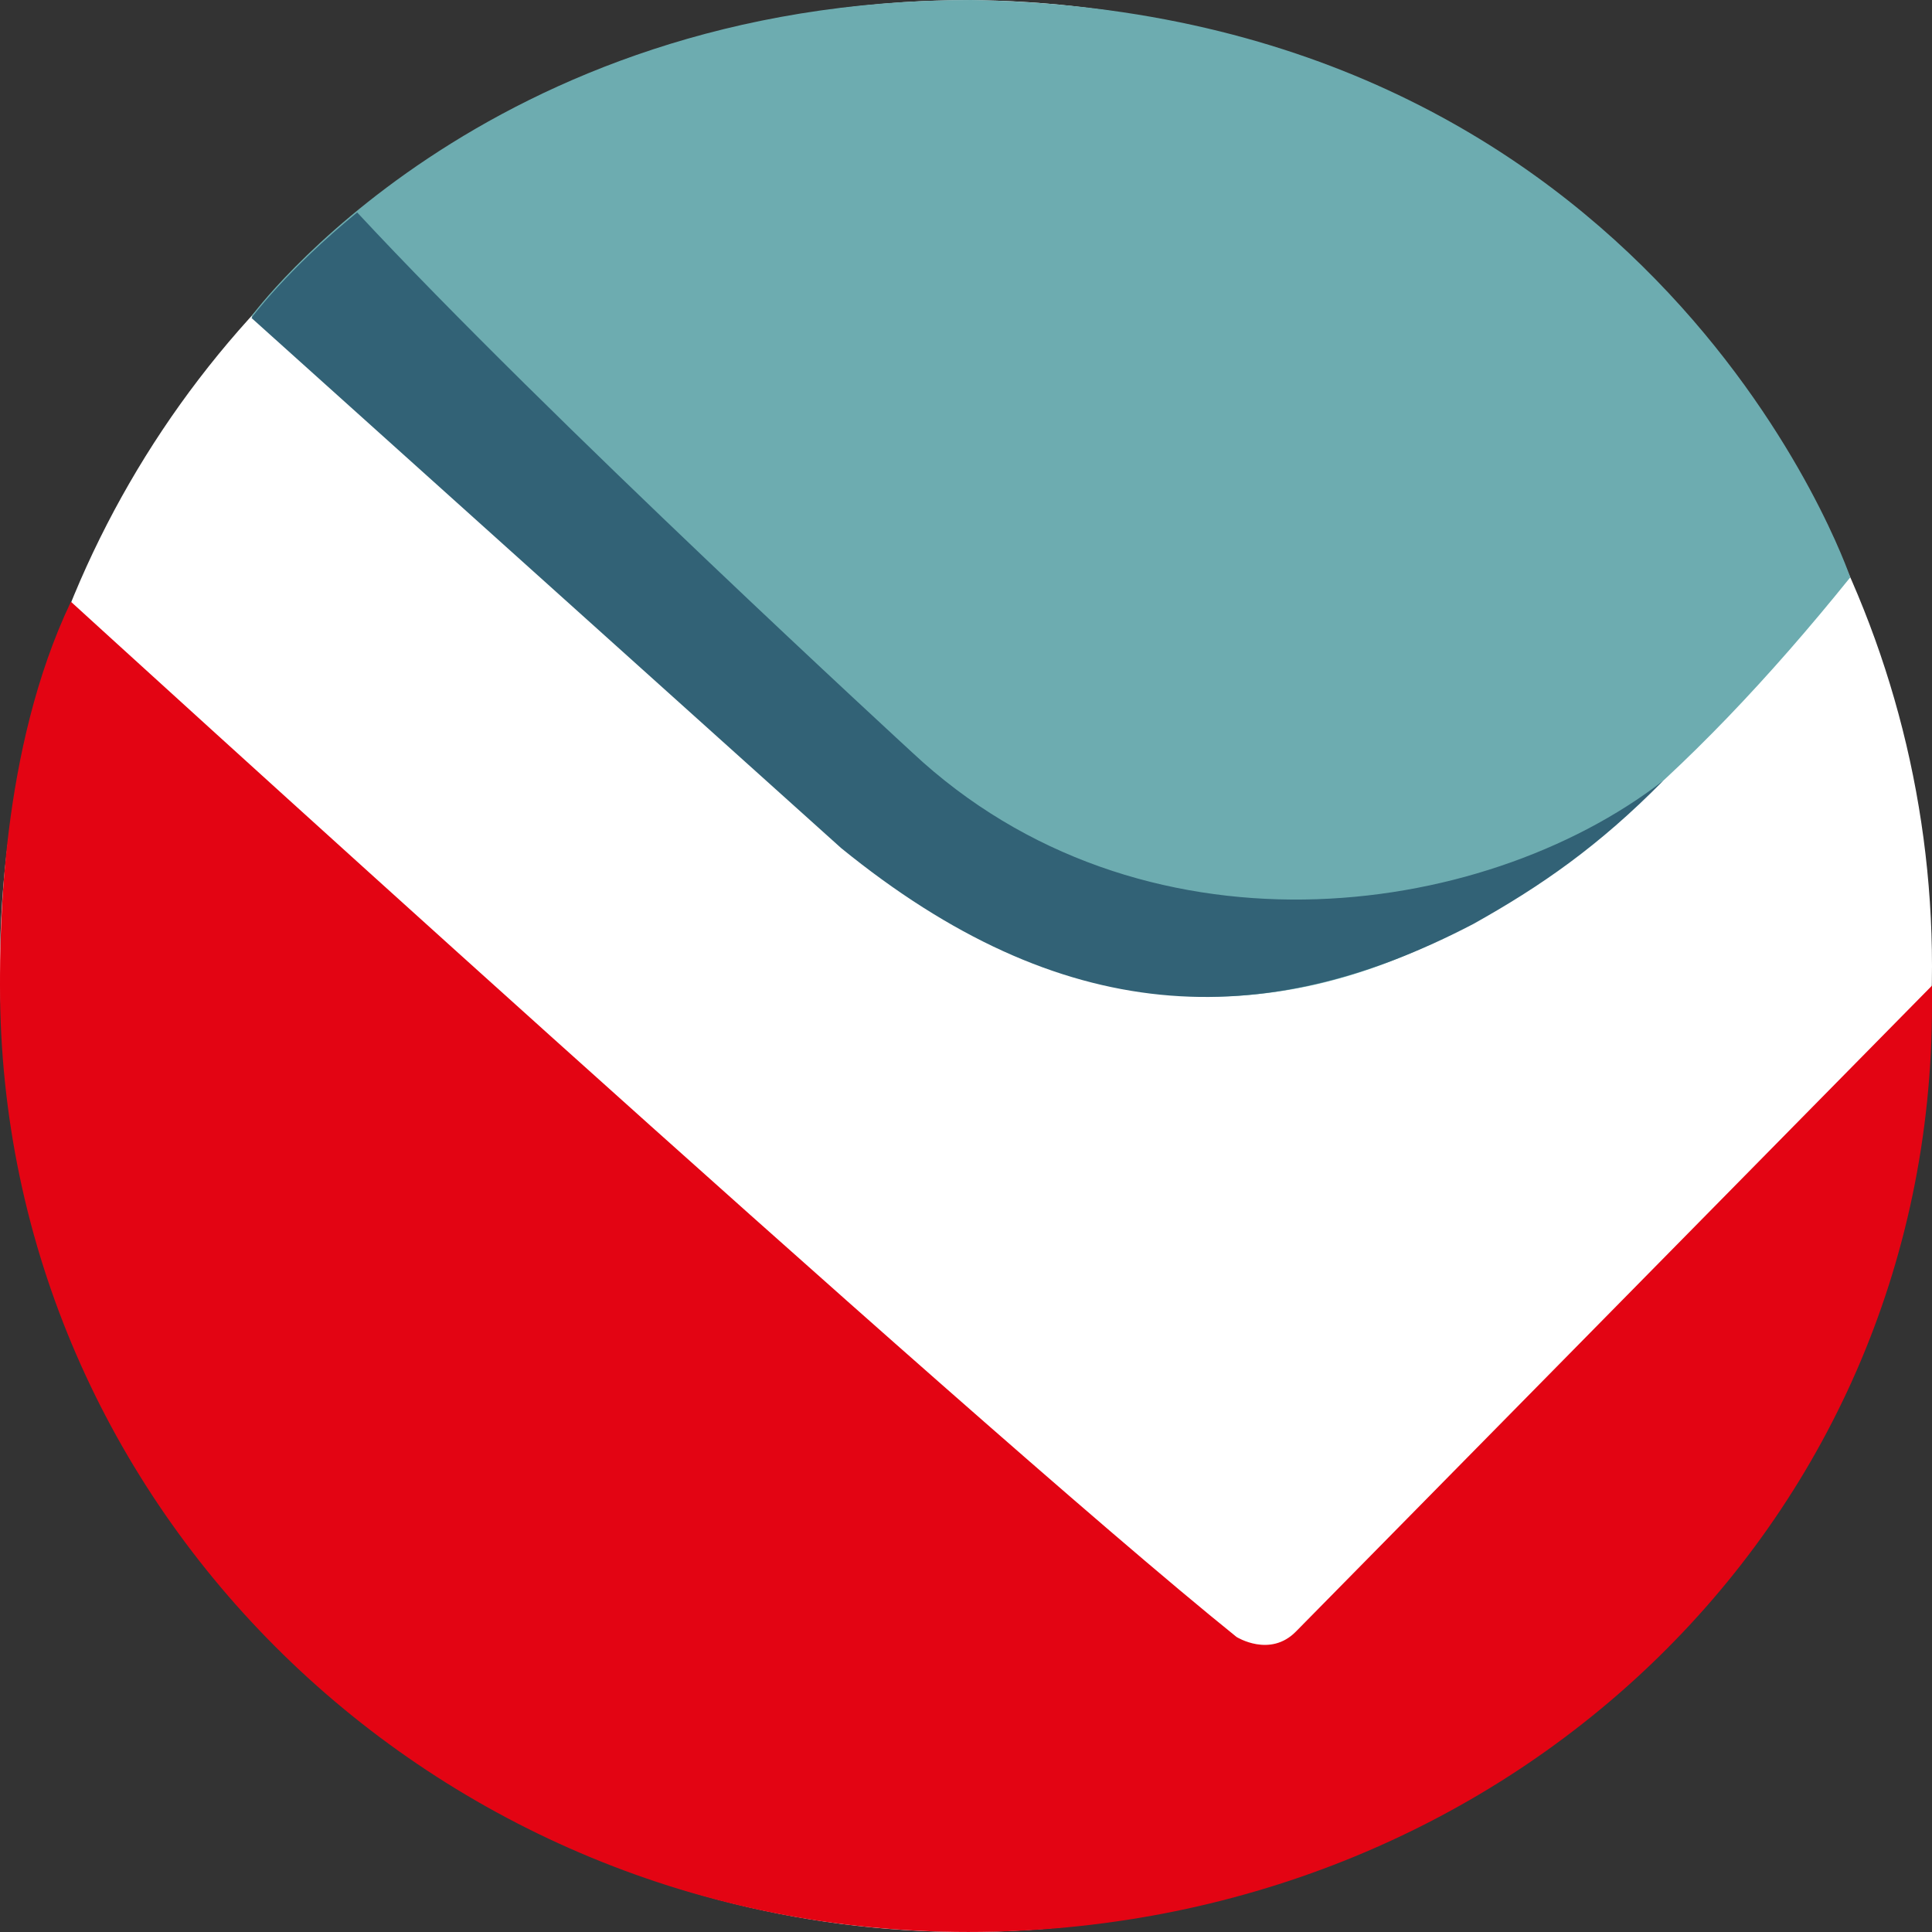 <svg width="120" height="120" viewBox="0 0 120 120" fill="none" xmlns="http://www.w3.org/2000/svg">
<rect x="0" y="0" width="120" height="120" fill="#333333" stroke="none"/>
<ellipse cx="60" cy="60.006" rx="60" ry="59.995" fill="white"/>
<path d="M114.923 35.861C114.923 35.861 103.036 0.716 60.318 8.90897e-05C30.016 8.90897e-05 15.619 19.639 15.619 19.639L52.244 52.565C74.417 70.607 94.559 61.134 114.923 35.861Z" fill="#6DACB0"/>
<path d="M103.303 48.493C91.904 57.297 70.766 59.948 56.656 46.734C56.656 46.734 34.082 25.997 22.184 13.194C17.778 16.803 15.619 19.748 15.619 19.748L52.244 52.675C65.927 63.809 78.358 64.256 91.503 57.394C95.693 55.055 99.317 52.545 103.303 48.493Z" fill="#326276"/>
<path d="M120 62.443C120 94.9 93.356 119.999 60.141 119.999C26.926 119.999 0 93.688 0 61.231C0 58.039 -1.92951e-05 46.616 4.405 37.374C4.405 37.374 60.141 88.263 76.803 101.674C76.803 101.674 78.882 102.987 80.5 101.331L120 61.218V62.443Z" fill="#E30413"/>
</svg>
